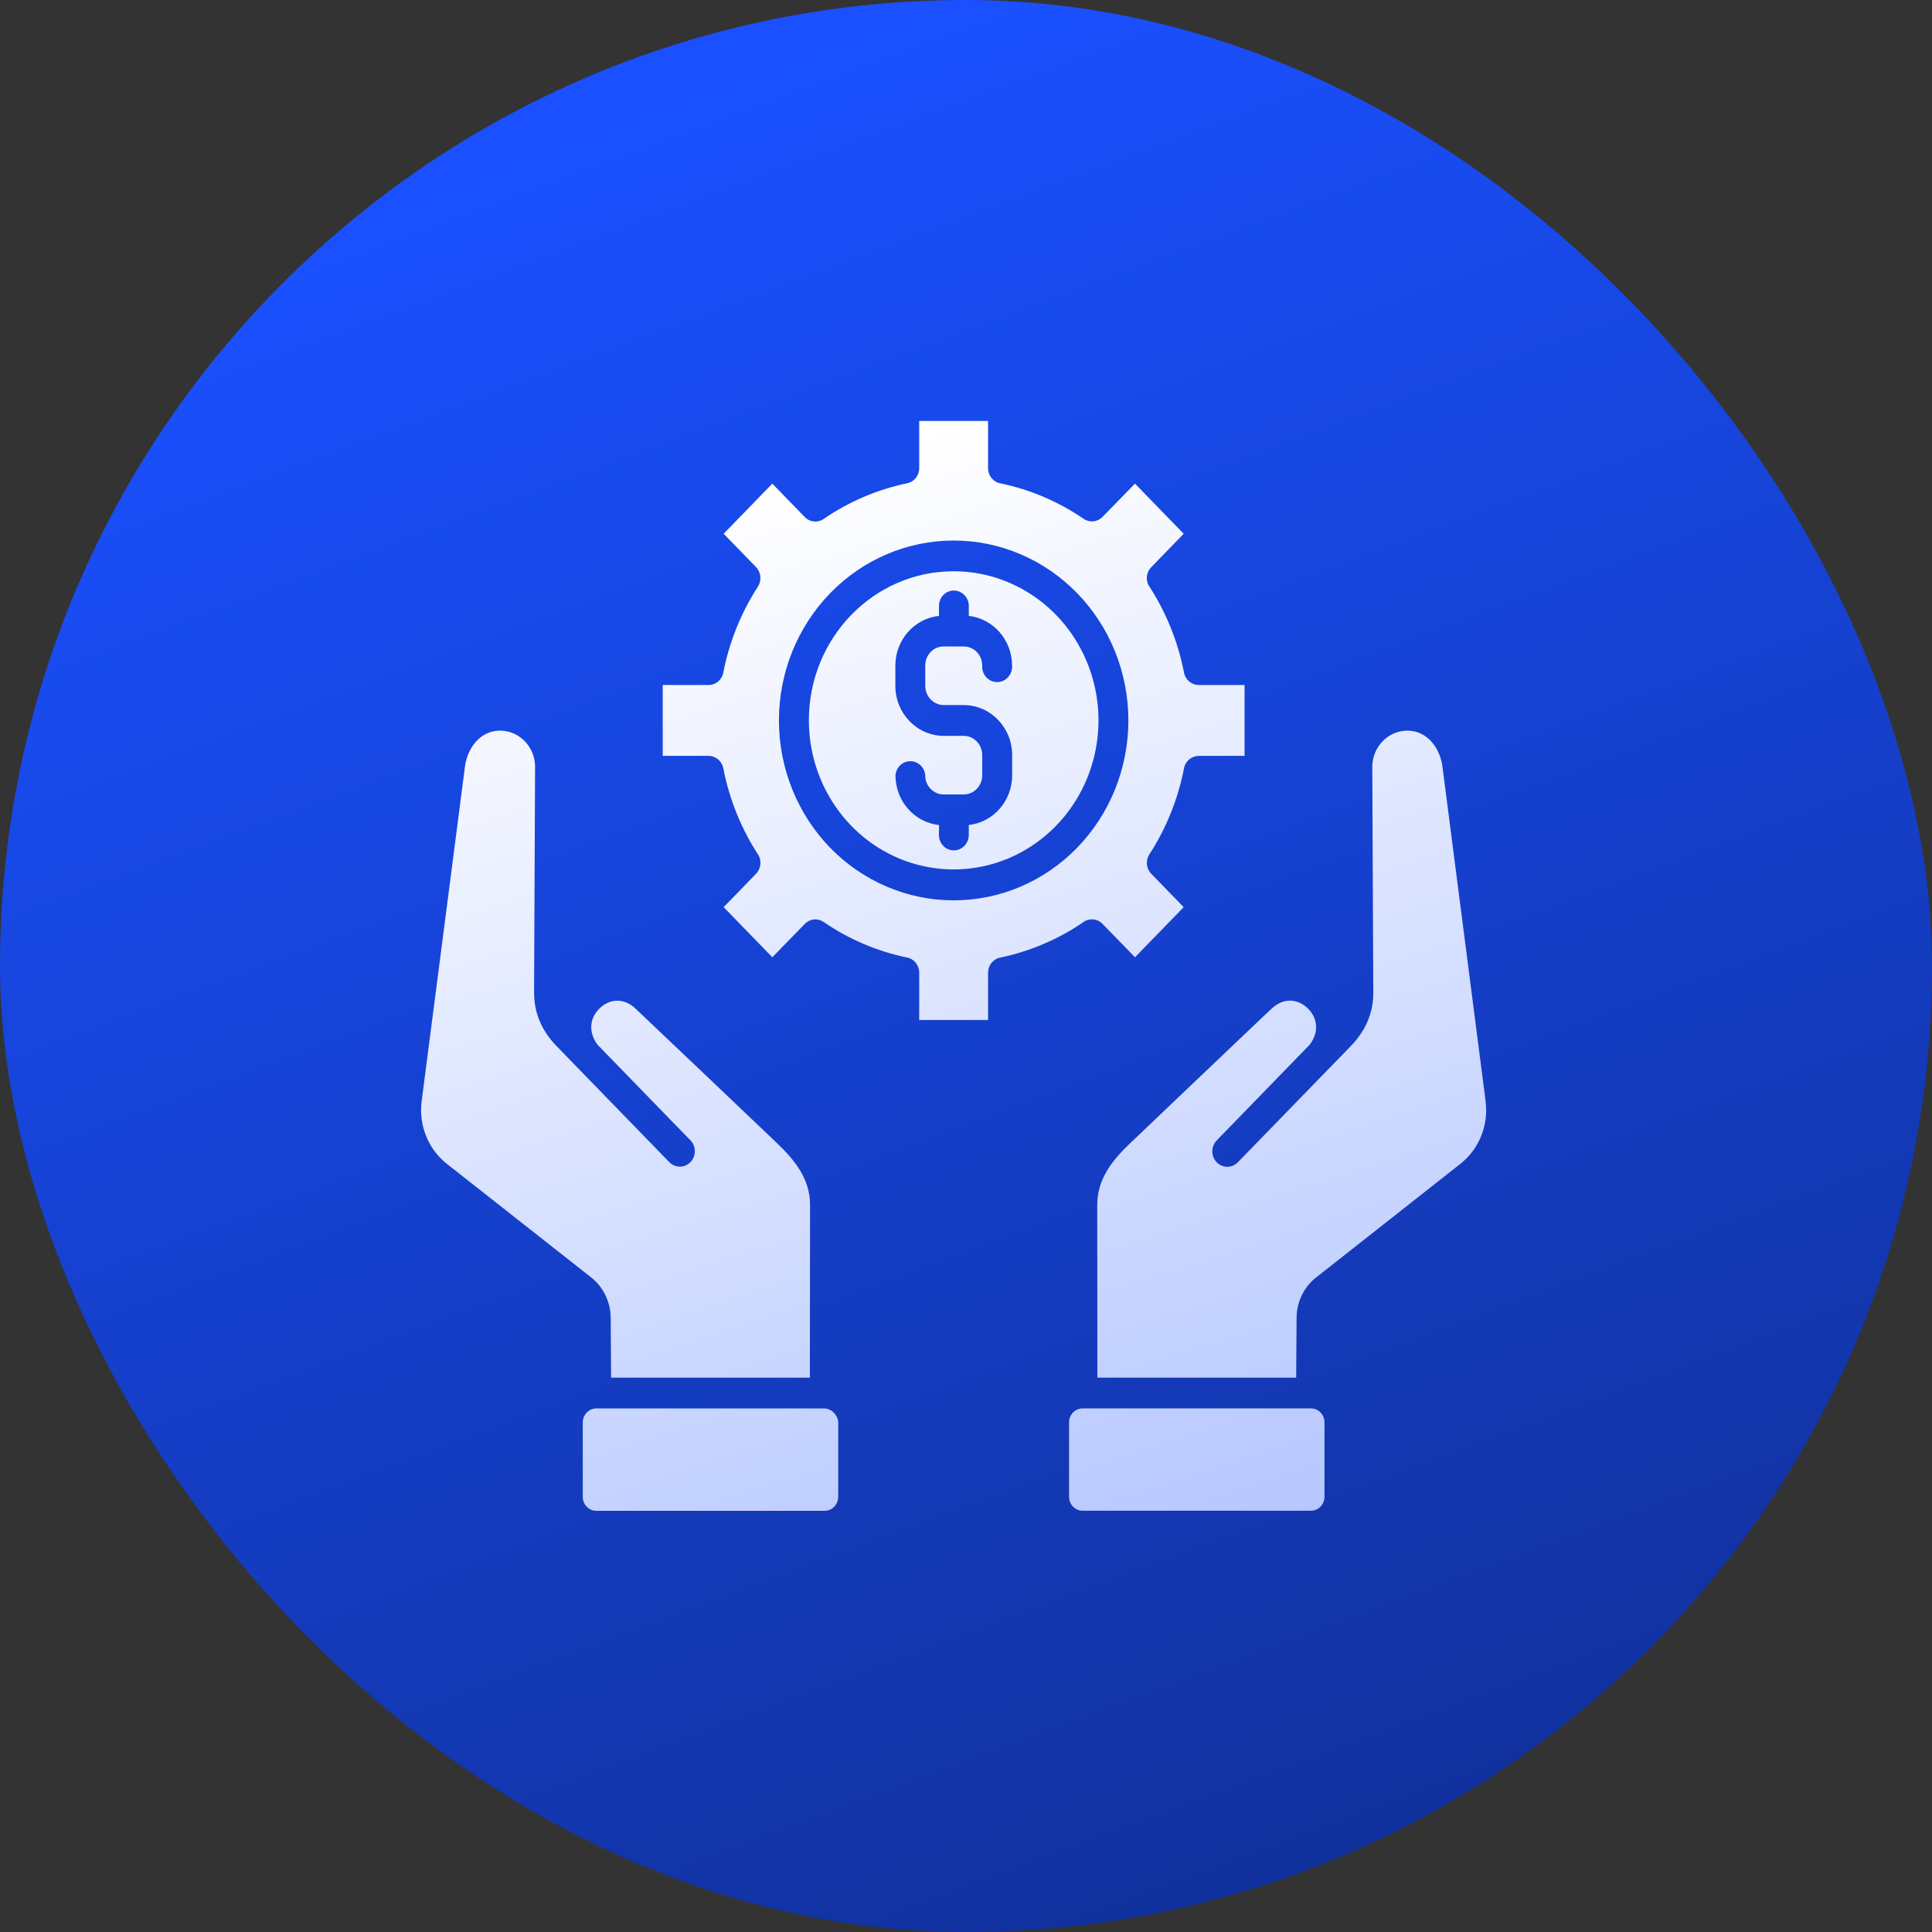 <svg width="64" height="64" viewBox="0 0 64 64" fill="none" xmlns="http://www.w3.org/2000/svg">
<rect x="0" y="0" width="64" height="64" fill="#333333" stroke="none"/>
<rect width="64" height="64" rx="32" fill="url(#paint0_linear_13_3960)"/>
<path fill-rule="evenodd" clip-rule="evenodd" d="M39.707 25.039H41.228V22.691H39.707C39.471 22.691 39.267 22.518 39.222 22.28C39.026 21.274 38.642 20.314 38.092 19.458C37.941 19.254 37.96 18.969 38.136 18.789L39.211 17.682L37.598 16.021L36.523 17.123C36.355 17.294 36.095 17.322 35.899 17.188C35.063 16.616 34.127 16.217 33.144 16.013C32.905 15.971 32.731 15.758 32.731 15.511V13.945H30.45V15.511C30.45 15.752 30.285 15.96 30.053 16.009C29.074 16.211 28.143 16.607 27.31 17.174C27.112 17.327 26.834 17.308 26.659 17.127L25.584 16.021L23.972 17.681L25.046 18.788V18.789C25.212 18.96 25.237 19.228 25.108 19.431C24.552 20.291 24.162 21.253 23.963 22.268C23.924 22.512 23.717 22.691 23.475 22.691H21.954V25.039H23.475C23.711 25.041 23.914 25.211 23.96 25.449C24.156 26.457 24.539 27.416 25.09 28.274C25.24 28.476 25.221 28.762 25.046 28.944L23.972 30.05L25.584 31.71L26.661 30.605C26.826 30.433 27.087 30.406 27.283 30.541C28.119 31.114 29.054 31.513 30.04 31.718C30.277 31.76 30.45 31.973 30.45 32.222V33.788H32.731V32.222C32.731 31.979 32.897 31.77 33.128 31.723C34.106 31.519 35.037 31.125 35.87 30.559C36.068 30.404 36.345 30.423 36.521 30.603L37.598 31.71L39.211 30.051L38.136 28.944C37.97 28.773 37.944 28.505 38.074 28.302C38.632 27.442 39.02 26.478 39.219 25.465C39.26 25.221 39.465 25.041 39.707 25.042V25.039ZM35.414 47.114V49.586C35.416 49.84 35.615 50.045 35.861 50.045H43.43C43.675 50.043 43.874 49.838 43.875 49.584V47.114C43.874 46.86 43.675 46.657 43.428 46.655H35.86C35.615 46.657 35.416 46.862 35.414 47.114ZM41.01 38.497L44.739 34.661C45.217 34.168 45.495 33.586 45.492 32.881L45.459 25.401C45.462 24.74 45.98 24.206 46.622 24.203C47.294 24.203 47.726 24.807 47.79 25.451L49.212 36.471H49.21C49.318 37.271 48.999 38.066 48.374 38.556L43.617 42.303V42.301C43.194 42.625 42.946 43.137 42.951 43.679L42.937 45.636H36.352L36.348 39.903C36.348 39.057 36.853 38.429 37.425 37.883C41.975 33.553 41.72 33.789 42.139 33.401C42.494 33.064 42.975 33.061 43.325 33.407C43.675 33.753 43.681 34.221 43.383 34.609L40.308 37.775V37.776C40.213 37.87 40.16 38.002 40.159 38.138C40.159 38.274 40.21 38.406 40.305 38.501C40.397 38.598 40.525 38.652 40.657 38.652C40.79 38.65 40.918 38.596 41.01 38.497ZM27.768 49.588V47.117C27.751 46.87 27.559 46.674 27.321 46.657H19.753C19.507 46.658 19.306 46.864 19.305 47.117V49.588C19.306 49.841 19.506 50.046 19.75 50.048H27.32C27.565 50.046 27.765 49.841 27.766 49.588H27.768ZM22.874 37.778L19.799 34.613C19.501 34.221 19.511 33.752 19.857 33.41C20.204 33.067 20.672 33.063 21.034 33.395C22.611 34.89 24.185 36.386 25.758 37.886C26.329 38.434 26.834 39.06 26.834 39.906L26.828 45.636H20.244L20.23 43.679C20.234 43.137 19.986 42.625 19.564 42.301L14.805 38.555C14.182 38.066 13.863 37.27 13.969 36.471L15.395 25.451C15.458 24.807 15.894 24.203 16.563 24.203C17.205 24.206 17.724 24.74 17.725 25.401L17.692 32.881C17.692 33.586 17.965 34.168 18.444 34.661L22.17 38.497H22.172C22.365 38.696 22.678 38.697 22.873 38.497C23.066 38.298 23.066 37.974 22.873 37.775L22.874 37.778ZM31.591 18.924C33.532 18.924 35.281 20.128 36.023 21.972C36.766 23.818 36.356 25.942 34.984 27.355C33.611 28.767 31.549 29.189 29.756 28.425C27.963 27.662 26.795 25.86 26.795 23.863V23.862C26.795 21.134 28.942 18.924 31.591 18.924ZM31.591 17.906C33.127 17.906 34.599 18.534 35.685 19.652C36.769 20.77 37.379 22.285 37.379 23.865C37.379 25.446 36.769 26.962 35.685 28.08C34.599 29.198 33.127 29.825 31.591 29.825C30.055 29.825 28.583 29.198 27.497 28.08C26.413 26.962 25.803 25.446 25.803 23.865C25.803 22.285 26.413 20.77 27.499 19.652C28.583 18.534 30.055 17.906 31.591 17.906ZM33.526 22.046C33.536 22.186 33.489 22.327 33.395 22.431C33.302 22.536 33.17 22.595 33.031 22.595C32.893 22.595 32.761 22.536 32.668 22.431C32.574 22.327 32.526 22.186 32.537 22.046C32.537 21.696 32.262 21.415 31.924 21.415H31.264C31.102 21.413 30.945 21.479 30.829 21.598C30.715 21.717 30.65 21.877 30.651 22.046V22.725C30.651 22.891 30.715 23.052 30.831 23.17C30.946 23.289 31.102 23.356 31.264 23.356H31.924C32.809 23.358 33.526 24.096 33.529 25.008V25.687V25.686C33.527 26.531 32.908 27.239 32.092 27.329V27.666C32.09 27.946 31.866 28.172 31.594 28.17C31.32 28.169 31.102 27.939 31.103 27.657L31.106 27.329L31.108 27.331C30.288 27.242 29.666 26.534 29.663 25.687C29.683 25.421 29.897 25.216 30.157 25.216C30.416 25.216 30.63 25.421 30.651 25.687C30.65 25.855 30.714 26.016 30.829 26.133C30.943 26.252 31.1 26.318 31.264 26.317H31.924C32.086 26.317 32.242 26.251 32.356 26.132C32.472 26.014 32.537 25.853 32.537 25.687V25.008C32.537 24.84 32.472 24.68 32.356 24.561C32.242 24.442 32.086 24.377 31.924 24.377H31.264C30.379 24.374 29.661 23.636 29.66 22.725V22.046C29.661 21.199 30.285 20.489 31.105 20.402V20.067C31.106 19.786 31.33 19.559 31.602 19.562C31.874 19.564 32.094 19.794 32.093 20.074V20.403V20.402C32.907 20.496 33.523 21.202 33.526 22.046Z" fill="url(#paint1_linear_13_3960)"/>
<defs>
<linearGradient id="paint0_linear_13_3960" x1="32" y1="6.7234e-07" x2="77.12" y2="121.28" gradientUnits="userSpaceOnUse">
<stop stop-color="#1A50FF"/>
<stop offset="1" stop-color="#070F33"/>
</linearGradient>
<linearGradient id="paint1_linear_13_3960" x1="31.59" y1="13.945" x2="68.072" y2="127.54" gradientUnits="userSpaceOnUse">
<stop stop-color="white"/>
<stop offset="1" stop-color="#1A50FF"/>
</linearGradient>
</defs>
</svg>

